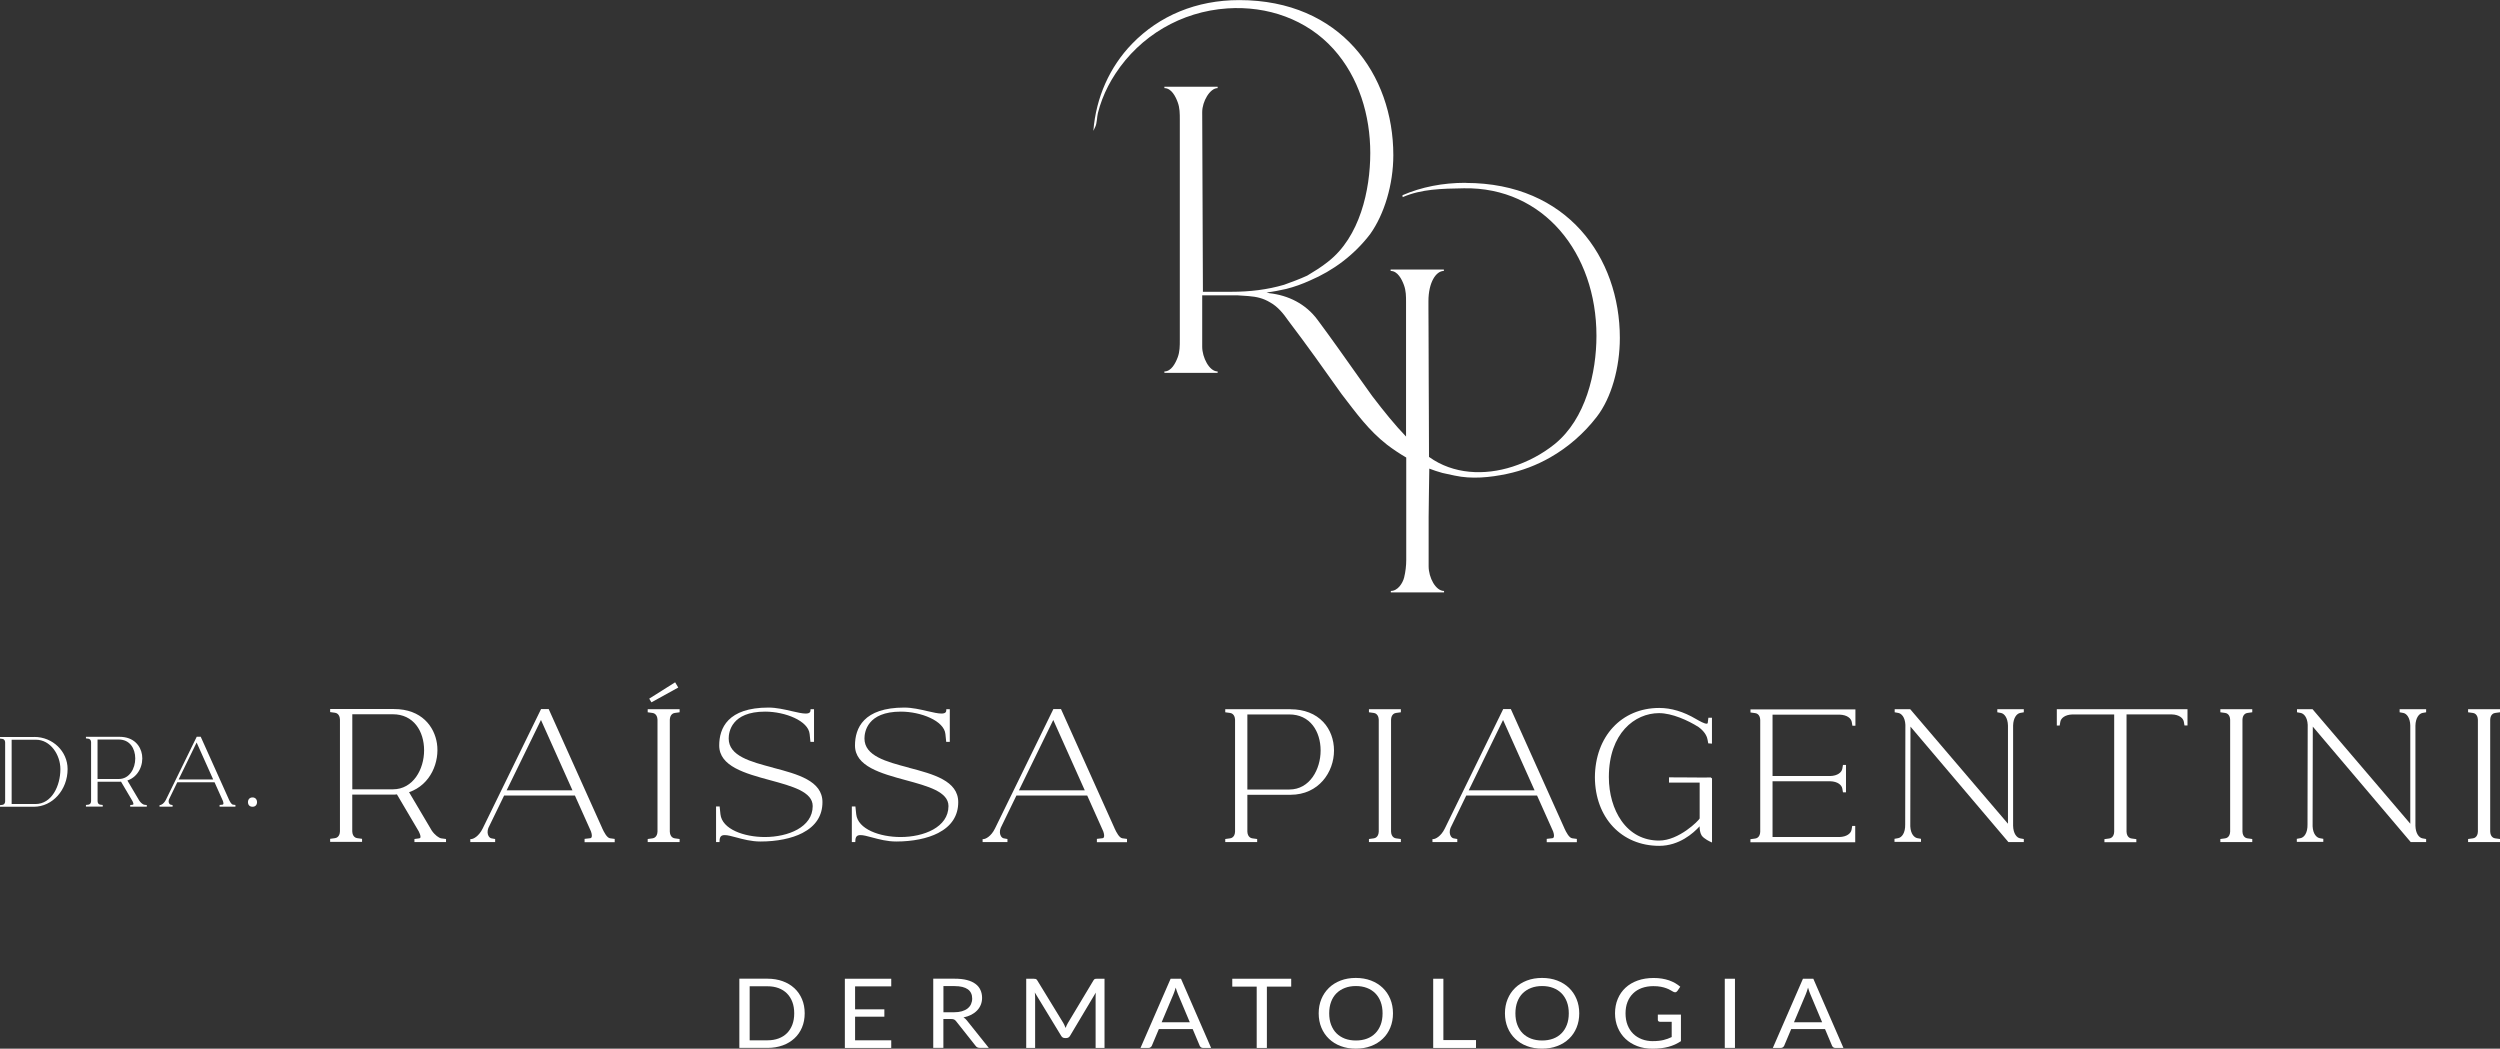 <svg xmlns="http://www.w3.org/2000/svg" id="Camada_2" viewBox="0 0 530.3 222.45"><rect x="0" y="0" width="530.3" height="222.45" fill="#333333" stroke="none"/><defs><style>      .cls-1 {        fill: #fff;      }    </style></defs><g id="Camada_1-2" data-name="Camada_1"><g><path class="cls-1" d="M310.85,38.78c-4.81,0-9.32.88-13.36,2.63.01.14.03.27.04.41,3.98-1.73,8.24-1.8,12.98-1.88,16.94-.3,28.13,13.79,28.13,31.28,0,7.77-2.23,17.64-8.91,23.02-2.63,2.11-5.67,3.71-8.9,4.75-5.96,1.92-12.55,1.64-17.71-2.07,0-1.11,0-2.22-.01-3.34l-.02-5.89c0-2.18-.02-4.36-.03-6.53,0-2.14-.02-4.27-.02-6.41,0-1.84-.02-3.68-.02-5.52,0-1.29-.01-2.58-.02-3.87,0-.49,0-.97,0-1.46,0-4.04,1.63-6.43,3.27-6.43v-.3h-11.29v.3c1.49,0,2.38,1.79,2.82,2.99.45,1.2.45,2.39.45,3.59v28.55c-2.35-2.44-4.69-5.33-7.17-8.58l-2.67-3.74c-2.97-4.18-5.79-8.22-8.91-12.41-2.53-3.44-6.24-5.23-10.25-5.68l-.59-.15c1.34-.15,2.82-.45,4.16-.75,1.78-.45,3.42-1.05,5.05-1.79,4.9-2.09,9.36-5.38,12.78-9.86,2.97-4.18,4.9-10.46,4.9-16.74,0-17.04-11.14-32.88-32.69-32.88-9.06,0-16.94,3.29-22.73,9.27-4.77,4.93-7.65,11.41-8.21,18.47.14-.3.28-.59.42-.89.37-.81.33-2.03.55-2.91.25-.99.55-1.96.92-2.91.72-1.89,1.66-3.69,2.77-5.39,5.26-8.06,13.95-13.22,23.77-13.88,8.49-.57,16.81,2.32,22.48,8.59,5.45,6.03,7.83,14.16,7.83,22.08s-2.23,17.79-8.91,23.02c-1.49,1.2-2.97,2.09-4.46,2.99-1.63.75-3.27,1.35-4.9,1.94-3.57,1.05-7.28,1.49-11.14,1.49h-6.09l-.15-38.12c0-2.24,1.64-5.08,3.27-5.08v-.3h-11.29v.3c1.49,0,2.38,1.79,2.82,2.99.45,1.2.45,2.39.45,3.74v46.64c0,1.35,0,2.54-.45,3.74-.45,1.2-1.34,2.99-2.82,2.99v.3h11.29v-.3c-1.78,0-3.27-2.99-3.27-5.23v-10.91h7.58l2.23.15c1.78.15,3.12.45,4.61,1.35,1.63.9,2.82,2.39,3.86,3.89,3.86,5.08,7.58,10.31,11.29,15.55,3.12,4.04,5.65,7.62,9.66,10.76,1.31.99,2.66,1.89,4.05,2.7v21.72c0,1.2-.15,2.54-.45,3.74-.3,1.19-1.34,2.84-2.82,2.84v.3h11.29v-.3c-1.78,0-3.27-2.84-3.27-5.23v-10.46c0-3.42.12-6.84.14-10.26.91.35,1.84.66,2.79.92,0,0,2.5.54,2.59.56,3.64.79,7.49.4,11.1-.36,3.22-.68,6.31-1.86,9.15-3.48,3.85-2.19,7.21-5.15,9.89-8.62,3.12-4.03,4.9-10.46,4.9-16.74,0-17.04-11.14-32.88-32.69-32.88"></path><path class="cls-1" d="M7.3,156.33H0v.34l.54.07c.12.02.53.12.55.76v12.46c-.02.64-.43.74-.55.76l-.54.07v.34h7.19c3.94,0,7.15-3.58,7.15-7.99,0-3.76-3.16-6.82-7.05-6.82M7.52,170.55H2.47v-13.64h5.15c3.1,0,5.19,3.22,5.19,6.23,0,3.59-1.85,7.41-5.29,7.41"></path><path class="cls-1" d="M29.55,169.84l-2.53-4.28c2.44-.83,3.42-3.41,3.11-5.45-.29-1.85-1.69-3.82-4.79-3.82h-7.11v.34l.54.07c.12.02.53.12.55.76v12.46c-.02.64-.43.74-.55.76l-.54.07v.34h3.56v-.34l-.54-.07c-.12-.02-.53-.12-.55-.76v-4.1h4.75l.17-.02h.05l2.44,4.14c.21.43.21.61.17.69-.01.02-.04.06-.12.07l-.54.07v.34h3.52v-.34l-.54-.07c-.25-.04-.72-.37-1.05-.86M20.69,156.87h4.52c1.1,0,2.01.43,2.63,1.24.55.72.85,1.71.85,2.78,0,2.11-1.22,4.35-3.48,4.35h-4.52v-8.37Z"></path><path class="cls-1" d="M48.54,169.55l-5.94-13.22-.02-.05h-.85l-6.51,13.31c-.43.9-1.06,1.19-1.3,1.19h-.08v.33h2.77v-.34l-.41-.08c-.12-.02-.24-.12-.32-.26-.14-.24-.14-.57-.02-.89l1.75-3.61h7.9l1.79,4c.11.3.13.55.05.67-.03.05-.07.07-.13.08l-.64.07v.36h3.36v-.36l-.53-.07c-.33-.06-.64-.63-.87-1.12M45.23,165.34h-7.34l3.82-7.84,3.51,7.84Z"></path><path class="cls-1" d="M53.57,169.15c-.59,0-.97.39-.97,1s.38.98.97.98.95-.39.95-.98-.37-1-.95-1"></path><path class="cls-1" d="M91.59,176.19l-4.82-8.15c4.64-1.59,6.51-6.5,5.91-10.37-.54-3.51-3.22-7.27-9.11-7.27h-13.54v.65l1.02.14c.24.03,1.01.23,1.06,1.44v23.72c-.04,1.21-.82,1.41-1.06,1.44l-1.02.14v.65h6.77v-.65l-1.02-.14c-.24-.03-1.01-.23-1.06-1.44v-7.8h9.05s.33-.04.33-.04h.1l4.64,7.87c.4.82.39,1.17.32,1.31-.02.05-.08.11-.23.14l-1.02.14v.65h6.7v-.65l-1.02-.14c-.48-.07-1.37-.71-2-1.64M74.73,151.51h8.61c2.09,0,3.82.82,5,2.36,1.05,1.37,1.62,3.24,1.62,5.29,0,4.01-2.32,8.27-6.62,8.27h-8.61v-15.93Z"></path><path class="cls-1" d="M127.73,175.65l-11.3-25.15-.04-.09h-1.62l-12.38,25.32c-.83,1.71-2.02,2.26-2.47,2.26h-.16v.63h5.27v-.65l-.78-.14c-.23-.04-.47-.23-.62-.5-.26-.46-.27-1.09-.04-1.7l3.34-6.88h15.02l3.41,7.62c.2.58.24,1.04.1,1.27-.05.09-.13.14-.24.16l-1.22.14v.7h6.39v-.69l-1.01-.14c-.63-.11-1.22-1.2-1.65-2.14M121.43,167.64h-13.96l7.28-14.92,6.68,14.92Z"></path><polygon class="cls-1" points="143.87 145.84 143.21 144.73 137.71 148.2 138.18 148.98 143.87 145.84"></polygon><path class="cls-1" d="M137.39,151.09l1.02.14c.24.03,1.01.23,1.06,1.44v23.72c-.05,1.21-.82,1.41-1.06,1.44l-1.02.14v.65h6.77v-.65l-1.02-.14c-.24-.03-1.01-.23-1.06-1.44v-23.72c.05-1.21.82-1.41,1.06-1.44l1.02-.14v-.65h-6.77v.65Z"></path><path class="cls-1" d="M164.05,162.85c-4.88-1.28-9.48-2.5-9.48-6.2,0-1.34.56-5.7,7.72-5.7,4.26,0,9.19,1.95,9.45,4.76l.17,1.65h.76v-6.92h-.74v.16c0,.38-.12.76-1.03.76-.74,0-1.76-.24-2.95-.51-1.54-.36-3.29-.76-4.93-.76-8.65,0-10.46,4.37-10.46,8.04,0,4.43,5.5,5.93,10.81,7.37,4.64,1.26,9.02,2.45,9.02,5.48,0,4.51-5.26,6.57-10.15,6.57-4.42,0-9.08-1.66-9.42-4.84l-.17-1.65h-.76v7.56h.74v-.16c0-1.09.44-1.32,1.11-1.32.61,0,1.45.23,2.42.49,1.44.39,3.22.87,5.15.87,3.48,0,6.64-.64,8.89-1.8,2.83-1.46,4.26-3.67,4.26-6.55,0-4.54-5.31-5.94-10.43-7.29"></path><path class="cls-1" d="M192.85,162.85c-4.88-1.28-9.48-2.5-9.48-6.2,0-1.34.56-5.7,7.72-5.7,4.26,0,9.19,1.95,9.45,4.76l.17,1.65h.76v-6.92h-.74v.16c0,.38-.12.76-1.03.76-.74,0-1.76-.24-2.95-.51-1.54-.36-3.29-.76-4.93-.76-8.65,0-10.46,4.37-10.46,8.04,0,4.43,5.5,5.93,10.81,7.37,4.64,1.26,9.02,2.45,9.02,5.48,0,4.51-5.26,6.57-10.15,6.57-4.42,0-9.08-1.66-9.42-4.84l-.17-1.65h-.76v7.56h.74v-.16c0-1.09.44-1.32,1.11-1.32.61,0,1.45.23,2.42.49,1.44.39,3.22.87,5.15.87,3.48,0,6.64-.64,8.89-1.8,2.83-1.46,4.26-3.67,4.26-6.55,0-4.54-5.31-5.94-10.43-7.29"></path><path class="cls-1" d="M236.4,175.65l-11.3-25.15-.04-.09h-1.62l-12.38,25.32c-.83,1.71-2.02,2.26-2.47,2.26h-.16v.63h5.27v-.65l-.78-.14c-.23-.04-.47-.23-.62-.5-.26-.46-.27-1.09-.04-1.7l3.34-6.88h15.02l3.41,7.62c.2.58.24,1.04.1,1.27-.05.09-.13.14-.24.16l-1.22.14v.7h6.39v-.69l-1.01-.14c-.63-.11-1.22-1.2-1.65-2.14M230.1,167.64h-13.96l7.28-14.92,6.68,14.92Z"></path><path class="cls-1" d="M273.74,150.44h-13.84v.65l1.02.14c.24.03,1.01.23,1.06,1.44v23.72c-.04,1.21-.82,1.41-1.06,1.44l-1.02.14v.65h6.77v-.65l-1.02-.14c-.24-.03-1.01-.23-1.06-1.44v-7.8h9.15c6,0,9.23-4.83,9.23-9.38,0-2.33-.8-4.48-2.26-6.04-1.66-1.78-4.07-2.72-6.97-2.72M264.59,151.55h8.92c2.09,0,3.82.82,5,2.36,1.05,1.37,1.62,3.24,1.62,5.29,0,4.01-2.32,8.27-6.62,8.27h-8.92v-15.93Z"></path><path class="cls-1" d="M290.38,151.09l1.02.14c.24.03,1.01.23,1.06,1.44v23.72c-.05,1.21-.82,1.41-1.06,1.44l-1.02.14v.65h6.77v-.65l-1.02-.14c-.24-.03-1.01-.23-1.06-1.44v-23.72c.04-1.21.82-1.41,1.06-1.44l1.02-.14v-.65h-6.77v.65Z"></path><path class="cls-1" d="M331.82,175.65l-11.3-25.15-.04-.09h-1.62l-12.38,25.32c-.83,1.71-2.02,2.26-2.47,2.26h-.16v.63h5.27v-.65l-.78-.14c-.23-.04-.47-.23-.62-.5-.26-.46-.27-1.09-.04-1.7l3.34-6.88h15.02l3.41,7.62c.2.58.24,1.04.1,1.27-.05.09-.13.14-.24.16l-1.22.14v.7h6.39v-.69l-1.01-.14c-.63-.11-1.22-1.2-1.65-2.14M325.51,167.64h-13.96l7.28-14.92,6.68,14.92Z"></path><path class="cls-1" d="M362.27,153.28c-.03.16-.11.23-.27.23-.48,0-1.42-.52-2.27-1.01-2.63-1.55-5.24-2.33-7.77-2.33-8,0-13.61,6.05-13.65,14.72.04,8.55,5.65,14.53,13.65,14.53,4.23,0,7.23-2.68,8.56-4.14,0,.52.07,1.36.42,1.92.48.75,1.93,1.39,1.99,1.41l.22.1v-13.65h-.17l-.03-.15c-.2.04-2.51.02-4.75,0-1.37,0-2.81-.02-4.01-.02h-.16v1.11h6.5v7.61c-.17.43-4.38,4.69-8.61,4.69-3.29,0-6.05-1.45-7.98-4.19-1.72-2.44-2.67-5.74-2.67-9.28,0-9.31,5.52-13.56,10.64-13.56,2.75,0,6.15,1.53,8.4,2.96,1.51,1.1,1.83,2.24,1.9,2.69l.14.76.79.06v-5.5h-.76l-.13,1.05Z"></path><path class="cls-1" d="M371.3,151.13l1.02.14c.24.03,1.01.23,1.06,1.44v23.72c-.05,1.21-.82,1.41-1.06,1.44l-1.02.14v.65h22.23v-3.46h-.64l-.14.81c-.13.74-.98,1.5-2.58,1.54h-14.18v-11.83h12.22c1.6.04,2.45.8,2.58,1.54l.14.81h.64v-5.81h-.64l-.14.81c-.13.74-.98,1.5-2.58,1.54h-12.22v-13.02h14.22c1.6.04,2.45.8,2.58,1.54l.14.81h.64v-3.46h-22.26v.65Z"></path><path class="cls-1" d="M423.66,151.09l.78.14c.71.13,1.45,1.01,1.49,2.67v20.83l-20.68-24.23-.05-.06h-3.3v.65l.78.14c.64.13,1.41.86,1.49,2.51l-.04,21.14c.04,1.82-.72,2.77-1.49,2.91l-.78.14v.65h5.62v-.65l-.78-.14c-.64-.13-1.41-.86-1.49-2.51l.04-21.15,20.72,24.43.05.06h3.27v-.65l-.78-.14c-.71-.13-1.45-1.01-1.49-2.67v-21.25c.04-1.66.78-2.54,1.49-2.68l.78-.14v-.65h-5.62v.65Z"></path><path class="cls-1" d="M436.27,153.9h.63l.14-.81c.13-.74.98-1.5,2.58-1.54h8.84v24.87c-.04,1.21-.82,1.41-1.05,1.44l-1.02.14v.65h6.77v-.65l-1.02-.14c-.24-.03-1.01-.23-1.06-1.44v-24.88h9.57c1.6.04,2.45.8,2.58,1.54l.14.81h.64v-3.46h-27.72v3.46Z"></path><path class="cls-1" d="M470.98,151.09l1.02.14c.24.03,1.01.23,1.06,1.44v23.72c-.05,1.21-.82,1.41-1.06,1.44l-1.02.14v.65h6.77v-.65l-1.02-.14c-.24-.03-1.01-.23-1.06-1.44v-23.72c.04-1.21.82-1.41,1.06-1.44l1.02-.14v-.65h-6.77v.65Z"></path><path class="cls-1" d="M509,151.09l.78.14c.71.13,1.45,1.01,1.49,2.67v20.83l-20.68-24.23-.05-.06h-3.3v.65l.78.14c.64.13,1.41.86,1.49,2.51l-.04,21.14c.04,1.82-.72,2.77-1.49,2.91l-.78.14v.65h5.62v-.65l-.78-.14c-.64-.13-1.41-.86-1.49-2.51l.04-21.15,20.72,24.43.05.06h3.27v-.65l-.78-.14c-.71-.13-1.45-1.01-1.49-2.67v-21.25c.04-1.66.78-2.54,1.49-2.68l.78-.14v-.65h-5.62v.65Z"></path><path class="cls-1" d="M529.28,151.23l1.02-.14v-.65h-6.77v.65l1.02.14c.24.03,1.01.23,1.06,1.44v23.72c-.04,1.21-.82,1.41-1.06,1.44l-1.02.14v.65h6.77v-.65l-1.02-.14c-.24-.03-1.01-.23-1.06-1.44v-23.72c.04-1.21.82-1.41,1.06-1.44"></path><path class="cls-1" d="M170.69,214.95c0,1.1-.19,2.1-.57,3-.38.9-.91,1.67-1.61,2.31s-1.52,1.14-2.49,1.49c-.97.35-2.04.53-3.21.53h-5.98v-14.68h5.98c1.17,0,2.24.18,3.21.53.97.35,1.79.85,2.49,1.49.69.64,1.23,1.42,1.61,2.32.38.9.57,1.9.57,3M168.47,214.95c0-.9-.13-1.71-.4-2.42-.27-.71-.65-1.31-1.14-1.8-.49-.49-1.08-.87-1.78-1.13-.7-.26-1.48-.39-2.33-.39h-3.8v11.46h3.8c.85,0,1.63-.13,2.33-.39.7-.26,1.29-.63,1.78-1.12.49-.49.87-1.09,1.14-1.8.27-.71.4-1.52.4-2.42"></path><polygon class="cls-1" points="189.05 207.61 189.05 209.23 181.38 209.23 181.38 214.1 187.59 214.1 187.59 215.66 181.38 215.66 181.38 220.67 189.05 220.67 189.05 222.29 179.21 222.29 179.21 207.61 189.05 207.61"></polygon><path class="cls-1" d="M200.11,216.16v6.12h-2.15v-14.68h4.51c1.01,0,1.88.09,2.62.28.74.19,1.34.46,1.82.82.48.35.83.78,1.06,1.29.23.5.35,1.06.35,1.68,0,.52-.09,1-.27,1.45-.18.45-.44.86-.78,1.21-.34.36-.75.66-1.24.92-.49.25-1.04.44-1.66.57.27.14.51.35.71.62l4.66,5.83h-1.92c-.39,0-.68-.14-.87-.42l-4.15-5.24c-.13-.16-.26-.28-.41-.35-.15-.07-.37-.11-.67-.11h-1.64ZM200.11,214.72h2.26c.63,0,1.19-.07,1.67-.21.48-.14.88-.34,1.2-.59.32-.26.57-.56.73-.92.16-.36.25-.75.25-1.18,0-.87-.31-1.53-.94-1.98-.63-.44-1.56-.67-2.8-.67h-2.36v5.54Z"></path><path class="cls-1" d="M225.8,217.5c.08.18.15.36.23.55.07-.19.15-.37.23-.55.08-.17.17-.35.28-.53l5.41-9.02c.1-.16.2-.25.3-.29.1-.03.25-.05.45-.05h1.59v14.68h-1.89v-10.78c0-.14,0-.3.01-.46,0-.16.02-.33.03-.5l-5.47,9.18c-.19.31-.45.46-.78.46h-.31c-.33,0-.6-.15-.78-.46l-5.6-9.21c.02.18.04.35.05.52.01.17.02.33.02.47v10.78h-1.89v-14.68h1.59c.19,0,.34.02.45.05.1.04.2.13.3.29l5.52,9.03c.1.16.2.34.27.52"></path><path class="cls-1" d="M256.89,222.29h-1.67c-.19,0-.35-.04-.47-.13-.12-.09-.21-.2-.27-.34l-1.49-3.54h-7.17l-1.49,3.54c-.05.12-.14.23-.27.33-.13.1-.28.14-.47.14h-1.67l6.39-14.68h2.2l6.39,14.68ZM246.42,216.84h5.96l-2.51-5.97c-.16-.37-.32-.83-.48-1.38-.08.28-.16.54-.24.77-.08.24-.15.44-.23.62l-2.51,5.96Z"></path><polygon class="cls-1" points="273.89 207.61 273.89 209.28 268.73 209.28 268.73 222.29 266.57 222.29 266.57 209.28 261.39 209.28 261.39 207.61 273.89 207.61"></polygon><path class="cls-1" d="M295.48,214.95c0,1.1-.19,2.11-.57,3.03-.38.92-.91,1.71-1.61,2.37-.69.66-1.52,1.18-2.49,1.54-.97.37-2.04.55-3.22.55s-2.24-.18-3.21-.55c-.97-.36-1.79-.88-2.48-1.54-.69-.66-1.23-1.45-1.61-2.37s-.57-1.93-.57-3.03.19-2.11.57-3.03.92-1.71,1.61-2.38c.69-.67,1.52-1.18,2.48-1.55.97-.37,2.04-.55,3.21-.55s2.25.18,3.22.55c.97.37,1.8.89,2.49,1.55.69.66,1.23,1.46,1.61,2.38.38.92.57,1.93.57,3.03M293.27,214.95c0-.9-.13-1.71-.4-2.43-.27-.72-.65-1.32-1.14-1.82-.49-.49-1.09-.88-1.78-1.14-.7-.27-1.48-.4-2.34-.4s-1.63.13-2.33.4c-.7.27-1.3.65-1.79,1.14s-.88,1.1-1.14,1.82c-.27.72-.4,1.53-.4,2.43s.13,1.71.4,2.42c.27.71.65,1.32,1.14,1.81s1.09.87,1.79,1.14c.7.26,1.48.39,2.33.39s1.64-.13,2.34-.39c.7-.26,1.29-.64,1.78-1.14.49-.49.87-1.1,1.14-1.81.27-.71.4-1.52.4-2.42"></path><polygon class="cls-1" points="306.17 220.62 313.09 220.62 313.09 222.29 304.01 222.29 304.01 207.61 306.17 207.61 306.17 220.62"></polygon><path class="cls-1" d="M334.99,214.95c0,1.1-.19,2.11-.57,3.03-.38.92-.91,1.71-1.61,2.37-.69.66-1.52,1.18-2.49,1.54-.97.37-2.04.55-3.22.55s-2.24-.18-3.21-.55c-.97-.36-1.79-.88-2.48-1.54-.69-.66-1.23-1.45-1.61-2.37-.38-.92-.57-1.93-.57-3.03s.19-2.11.57-3.03c.38-.92.91-1.71,1.61-2.38.69-.67,1.52-1.18,2.48-1.55.97-.37,2.04-.55,3.21-.55s2.25.18,3.22.55c.97.37,1.8.89,2.49,1.55.69.66,1.23,1.46,1.61,2.38.38.92.57,1.93.57,3.03M332.77,214.95c0-.9-.13-1.71-.4-2.43-.27-.72-.65-1.32-1.14-1.82-.49-.49-1.09-.88-1.78-1.14-.7-.27-1.48-.4-2.34-.4s-1.63.13-2.33.4c-.7.27-1.29.65-1.79,1.14-.49.49-.88,1.1-1.14,1.82-.27.72-.4,1.53-.4,2.43s.13,1.71.4,2.42c.27.71.65,1.32,1.14,1.81.49.49,1.09.87,1.79,1.14.7.26,1.48.39,2.33.39s1.64-.13,2.34-.39c.7-.26,1.29-.64,1.78-1.14.49-.49.87-1.1,1.14-1.81.27-.71.4-1.52.4-2.42"></path><path class="cls-1" d="M350.64,220.84c.43,0,.83-.02,1.19-.06.36-.04.7-.09,1.02-.17.32-.08.62-.17.9-.27.28-.11.57-.23.85-.36v-3.24h-2.47c-.14,0-.26-.04-.34-.11-.09-.08-.13-.17-.13-.28v-1.13h4.9v5.63c-.4.27-.82.5-1.25.7s-.9.36-1.39.5c-.49.13-1.02.23-1.59.3s-1.18.1-1.84.1c-1.16,0-2.22-.18-3.19-.55-.97-.37-1.8-.88-2.5-1.54-.7-.66-1.24-1.45-1.63-2.37-.39-.92-.59-1.94-.59-3.04s.19-2.14.58-3.06c.38-.92.93-1.71,1.64-2.37.71-.66,1.57-1.17,2.58-1.53,1.01-.36,2.14-.54,3.38-.54.63,0,1.22.04,1.76.13.54.09,1.04.21,1.51.37.46.16.89.36,1.29.58.39.23.76.49,1.1.77l-.61.9c-.13.18-.29.28-.49.28-.12,0-.25-.04-.39-.11-.18-.1-.39-.21-.62-.35-.23-.14-.51-.27-.84-.39-.33-.13-.72-.23-1.17-.32-.45-.09-.98-.13-1.6-.13-.9,0-1.71.14-2.44.4-.73.27-1.35.65-1.86,1.16-.51.5-.91,1.11-1.18,1.82-.28.71-.41,1.51-.41,2.4s.14,1.76.43,2.48c.29.73.69,1.34,1.21,1.85.52.51,1.14.89,1.85,1.16.71.27,1.5.4,2.36.4"></path><rect class="cls-1" x="365.86" y="207.61" width="2.16" height="14.67"></rect><path class="cls-1" d="M391.02,222.29h-1.67c-.19,0-.35-.04-.47-.13-.12-.09-.21-.2-.27-.34l-1.49-3.54h-7.17l-1.49,3.54c-.05.12-.14.23-.27.33-.13.1-.28.14-.47.14h-1.67l6.39-14.68h2.2l6.39,14.68ZM380.55,216.84h5.96l-2.51-5.97c-.16-.37-.32-.83-.48-1.38-.08.28-.16.54-.24.77-.08.24-.15.44-.23.62l-2.51,5.96Z"></path></g></g></svg>